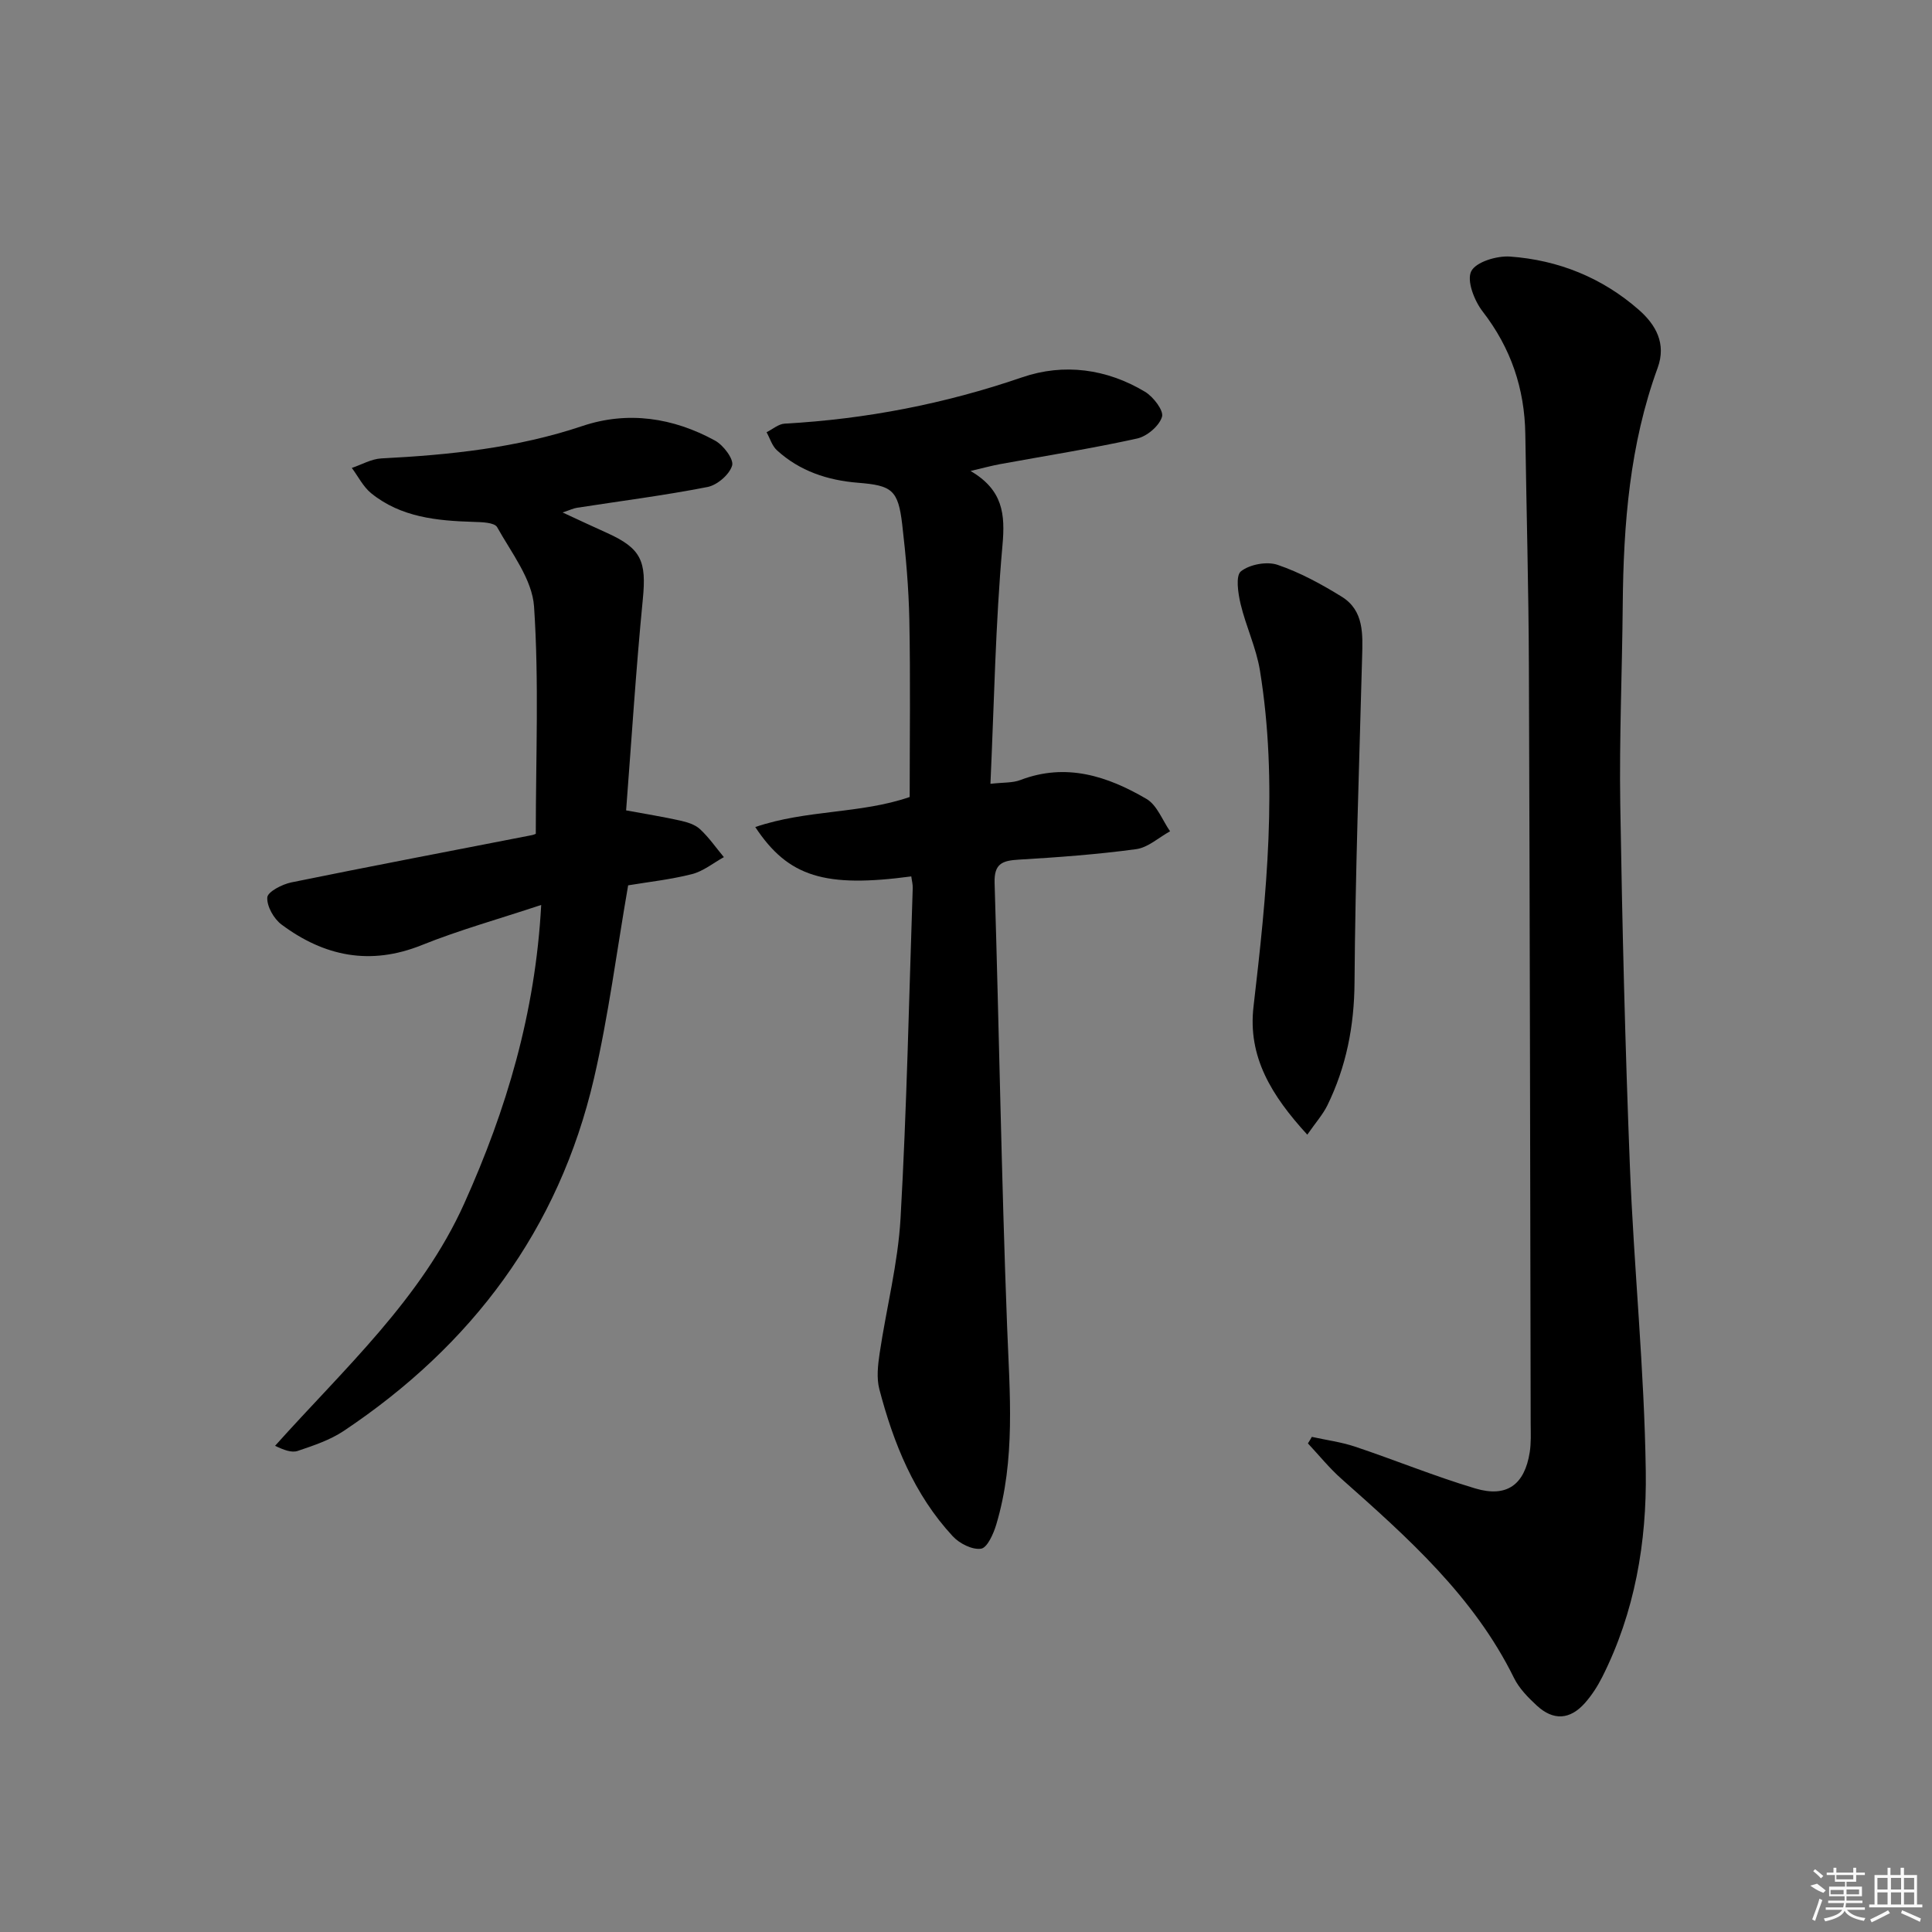 <svg enable-background="new 0 0 400 400" viewBox="0 0 400 400" xmlns="http://www.w3.org/2000/svg"><rect x="0" y="0" width="400" height="400" fill="#808080" stroke="none"/><path d="m271.6 297.49c2.99.66 6.06 1.06 8.94 2.02 8.33 2.79 16.48 6.14 24.88 8.65 6.55 1.96 10.22-.76 11.29-7.46.31-1.96.21-3.99.2-5.98-.1-52.3-.17-104.6-.37-156.9-.06-15.97-.5-31.94-.74-47.91-.14-9.46-2.98-17.86-8.84-25.43-1.72-2.22-3.33-6.36-2.36-8.31.96-1.94 5.31-3.25 8.05-3.05 10 .72 19.09 4.38 26.68 11.05 3.5 3.08 5.7 6.97 3.87 11.99-5.79 15.84-7.08 32.34-7.23 49.03-.12 13.81-.73 27.62-.51 41.42.4 24.95 1.01 49.9 1.99 74.83.83 21.08 3 42.13 3.29 63.22.21 14.62-2.27 29.17-9.01 42.54-.96 1.91-2.16 3.77-3.57 5.37-3.1 3.5-6.53 3.72-9.96.57-1.81-1.67-3.67-3.56-4.74-5.73-8.31-16.88-21.98-29.04-35.7-41.21-2.52-2.23-4.66-4.89-6.97-7.36.29-.44.55-.89.81-1.35z"/><path d="m205.06 162.28c2.67-.31 4.57-.16 6.19-.78 9.48-3.63 18.06-.81 26.12 3.91 2.19 1.28 3.29 4.42 4.88 6.7-2.34 1.28-4.56 3.37-7.03 3.7-8.06 1.09-16.2 1.69-24.33 2.17-3.35.2-5.09.81-4.97 4.8.94 30.61 1.42 61.23 2.59 91.83.53 13.81 1.79 27.56-2.25 41.05-.57 1.9-1.86 4.8-3.15 4.98-1.82.27-4.47-1.08-5.85-2.57-8-8.63-12.27-19.26-15.2-30.44-.61-2.33-.3-5.01.06-7.45 1.39-9.34 3.8-18.6 4.33-27.97 1.29-22.75 1.75-45.55 2.52-68.34.03-.8-.2-1.61-.3-2.42-17.82 2.38-25.45.16-32.3-10.22 10.6-3.62 21.78-2.7 31.97-6.22 0-12.11.17-24.36-.07-36.6-.13-6.63-.71-13.27-1.48-19.86-.84-7.15-2.16-8.04-9.14-8.6-6.26-.5-12.08-2.4-16.81-6.74-1-.92-1.43-2.46-2.13-3.72 1.25-.62 2.47-1.71 3.74-1.78 16.84-.93 33.17-4.1 49.17-9.59 8.62-2.96 17.49-1.78 25.44 2.99 1.72 1.03 3.92 3.9 3.52 5.19-.58 1.89-3.1 4.04-5.15 4.49-9.39 2.07-18.9 3.57-28.36 5.3-1.7.31-3.36.77-6.13 1.42 6.71 3.93 7.2 8.91 6.61 15.4-1.45 16.2-1.72 32.5-2.49 49.37z"/><path d="m116.48 106.1c3.59 1.66 6.38 2.98 9.2 4.24 7.12 3.21 8.18 5.86 7.41 13.71-1.42 14.5-2.33 29.06-3.46 43.73 4.19.77 7.73 1.34 11.22 2.12 1.44.32 3.05.81 4.08 1.77 1.85 1.71 3.31 3.84 4.94 5.79-2.19 1.21-4.26 2.92-6.61 3.52-4.47 1.13-9.1 1.63-13.21 2.32-2.37 13.63-4.06 26.97-7.08 40-7.27 31.29-25.29 55.25-51.82 72.97-2.84 1.89-6.25 3.02-9.52 4.13-1.25.42-2.86-.19-4.68-1.06 14.33-16.01 30.28-30.4 39.18-50.2 8.7-19.34 14.71-39.36 15.92-61.78-8.79 2.92-16.93 5.18-24.72 8.31-10.69 4.3-20.21 2.33-29.04-4.25-1.6-1.19-3.07-3.79-2.95-5.62.08-1.17 3.08-2.72 4.98-3.11 16.57-3.38 33.19-6.54 49.79-9.78.47-.09.9-.32.82-.29 0-15.87.68-31.51-.36-47.03-.38-5.65-4.68-11.13-7.64-16.44-.55-.99-3.2-1.05-4.9-1.1-7.56-.23-15-.94-21.16-5.91-1.67-1.35-2.71-3.49-4.03-5.26 2.03-.68 4.04-1.86 6.11-1.97 14.13-.72 28.07-2.16 41.63-6.71 9.43-3.16 18.8-1.72 27.46 3.02 1.73.94 3.92 3.85 3.54 5.16-.55 1.87-3.09 4.06-5.11 4.45-8.94 1.75-18 2.9-27.01 4.3-.73.11-1.44.46-2.98.97z"/><path d="m270.66 234.92c-7.43-8.11-12.35-16.13-11.13-26.53 2.7-23.15 5.1-46.31 1.33-69.55-.76-4.69-2.9-9.14-4.01-13.8-.53-2.23-1.06-5.87.08-6.76 1.82-1.43 5.35-2.09 7.57-1.34 4.65 1.58 9.08 4 13.29 6.6 4.64 2.87 4.35 7.79 4.22 12.53-.6 22.44-1.41 44.88-1.57 67.32-.06 9.05-1.71 17.47-5.64 25.5-.93 1.87-2.37 3.49-4.14 6.03z"/><g fill="#fafafa"><path d="m374.8 390.4 1.4-.4c.7.5 1.3 1 1.8 1.4l-.5.5c-1.5-.6-2.1-1.1-2.7-1.5zm1 7.3-.6-.3c.5-1.4 1.1-2.8 1.5-4.3.2.1.4.2.6.3-.5 1.3-1 2.8-1.5 4.3zm-.4-10.3.4-.4c.4.3 1 .8 1.7 1.4l-.5.5c-.4-.5-1-1-1.6-1.5zm2.5.3h1.7v-1h.6v1h3.5v-1h.6v1h1.8v.5h-1.8v1.4h-2v1h3.2v2h-3.2v.9h3.3v.5h-3.4c0 .3-.1.6-.1.9h4v.5h-3.7c.7.9 1.9 1.5 3.8 1.7-.1.2-.2.4-.3.6-2.1-.4-3.5-1.1-4-2.1-.4 1-1.8 1.7-4 2.2-.1-.2-.2-.4-.3-.6 2.1-.4 3.4-1 3.8-1.8h-3.4v-.5h3.6c.1-.3.1-.6.2-.9h-3.3v-.5h3.4c0-.3 0-.6 0-.9h-3.2v-2h3.3v-1h-2.1v-1.4h-1.7v-.5zm1.1 3.5v1h2.7c0-.3 0-.4 0-.4 0-.1 0-.2 0-.2 0-.1 0-.2 0-.3h-2.7zm1.2-3v.9h3.5v-.9zm4.7 3h-2.6v.6.4h2.6z"/><path d="m393.6 386.7h.6v1.5h2.7v6.1h1.1v.6h-11v-.6h1.1v-6.1h2.7v-1.5h.6v1.5h2.1v-1.5zm-2.7 8.8.4.6c-1.2.6-2.5 1.3-3.8 1.9-.1-.2-.2-.4-.3-.6 1.2-.6 2.5-1.2 3.7-1.9zm-2.2-6.7v2.4h2.1v-2.4zm0 3v2.5h2.1v-2.5zm2.8-3v2.4h2.1v-2.4zm0 3v2.5h2.1v-2.5zm6 6.1c-1.4-.7-2.7-1.3-3.9-1.8l.2-.6c1.5.6 2.7 1.2 3.9 1.7zm-1.2-9.1h-2.1v2.4h2.1zm-2.1 3v2.5h2.1v-2.5z"/></g></svg>